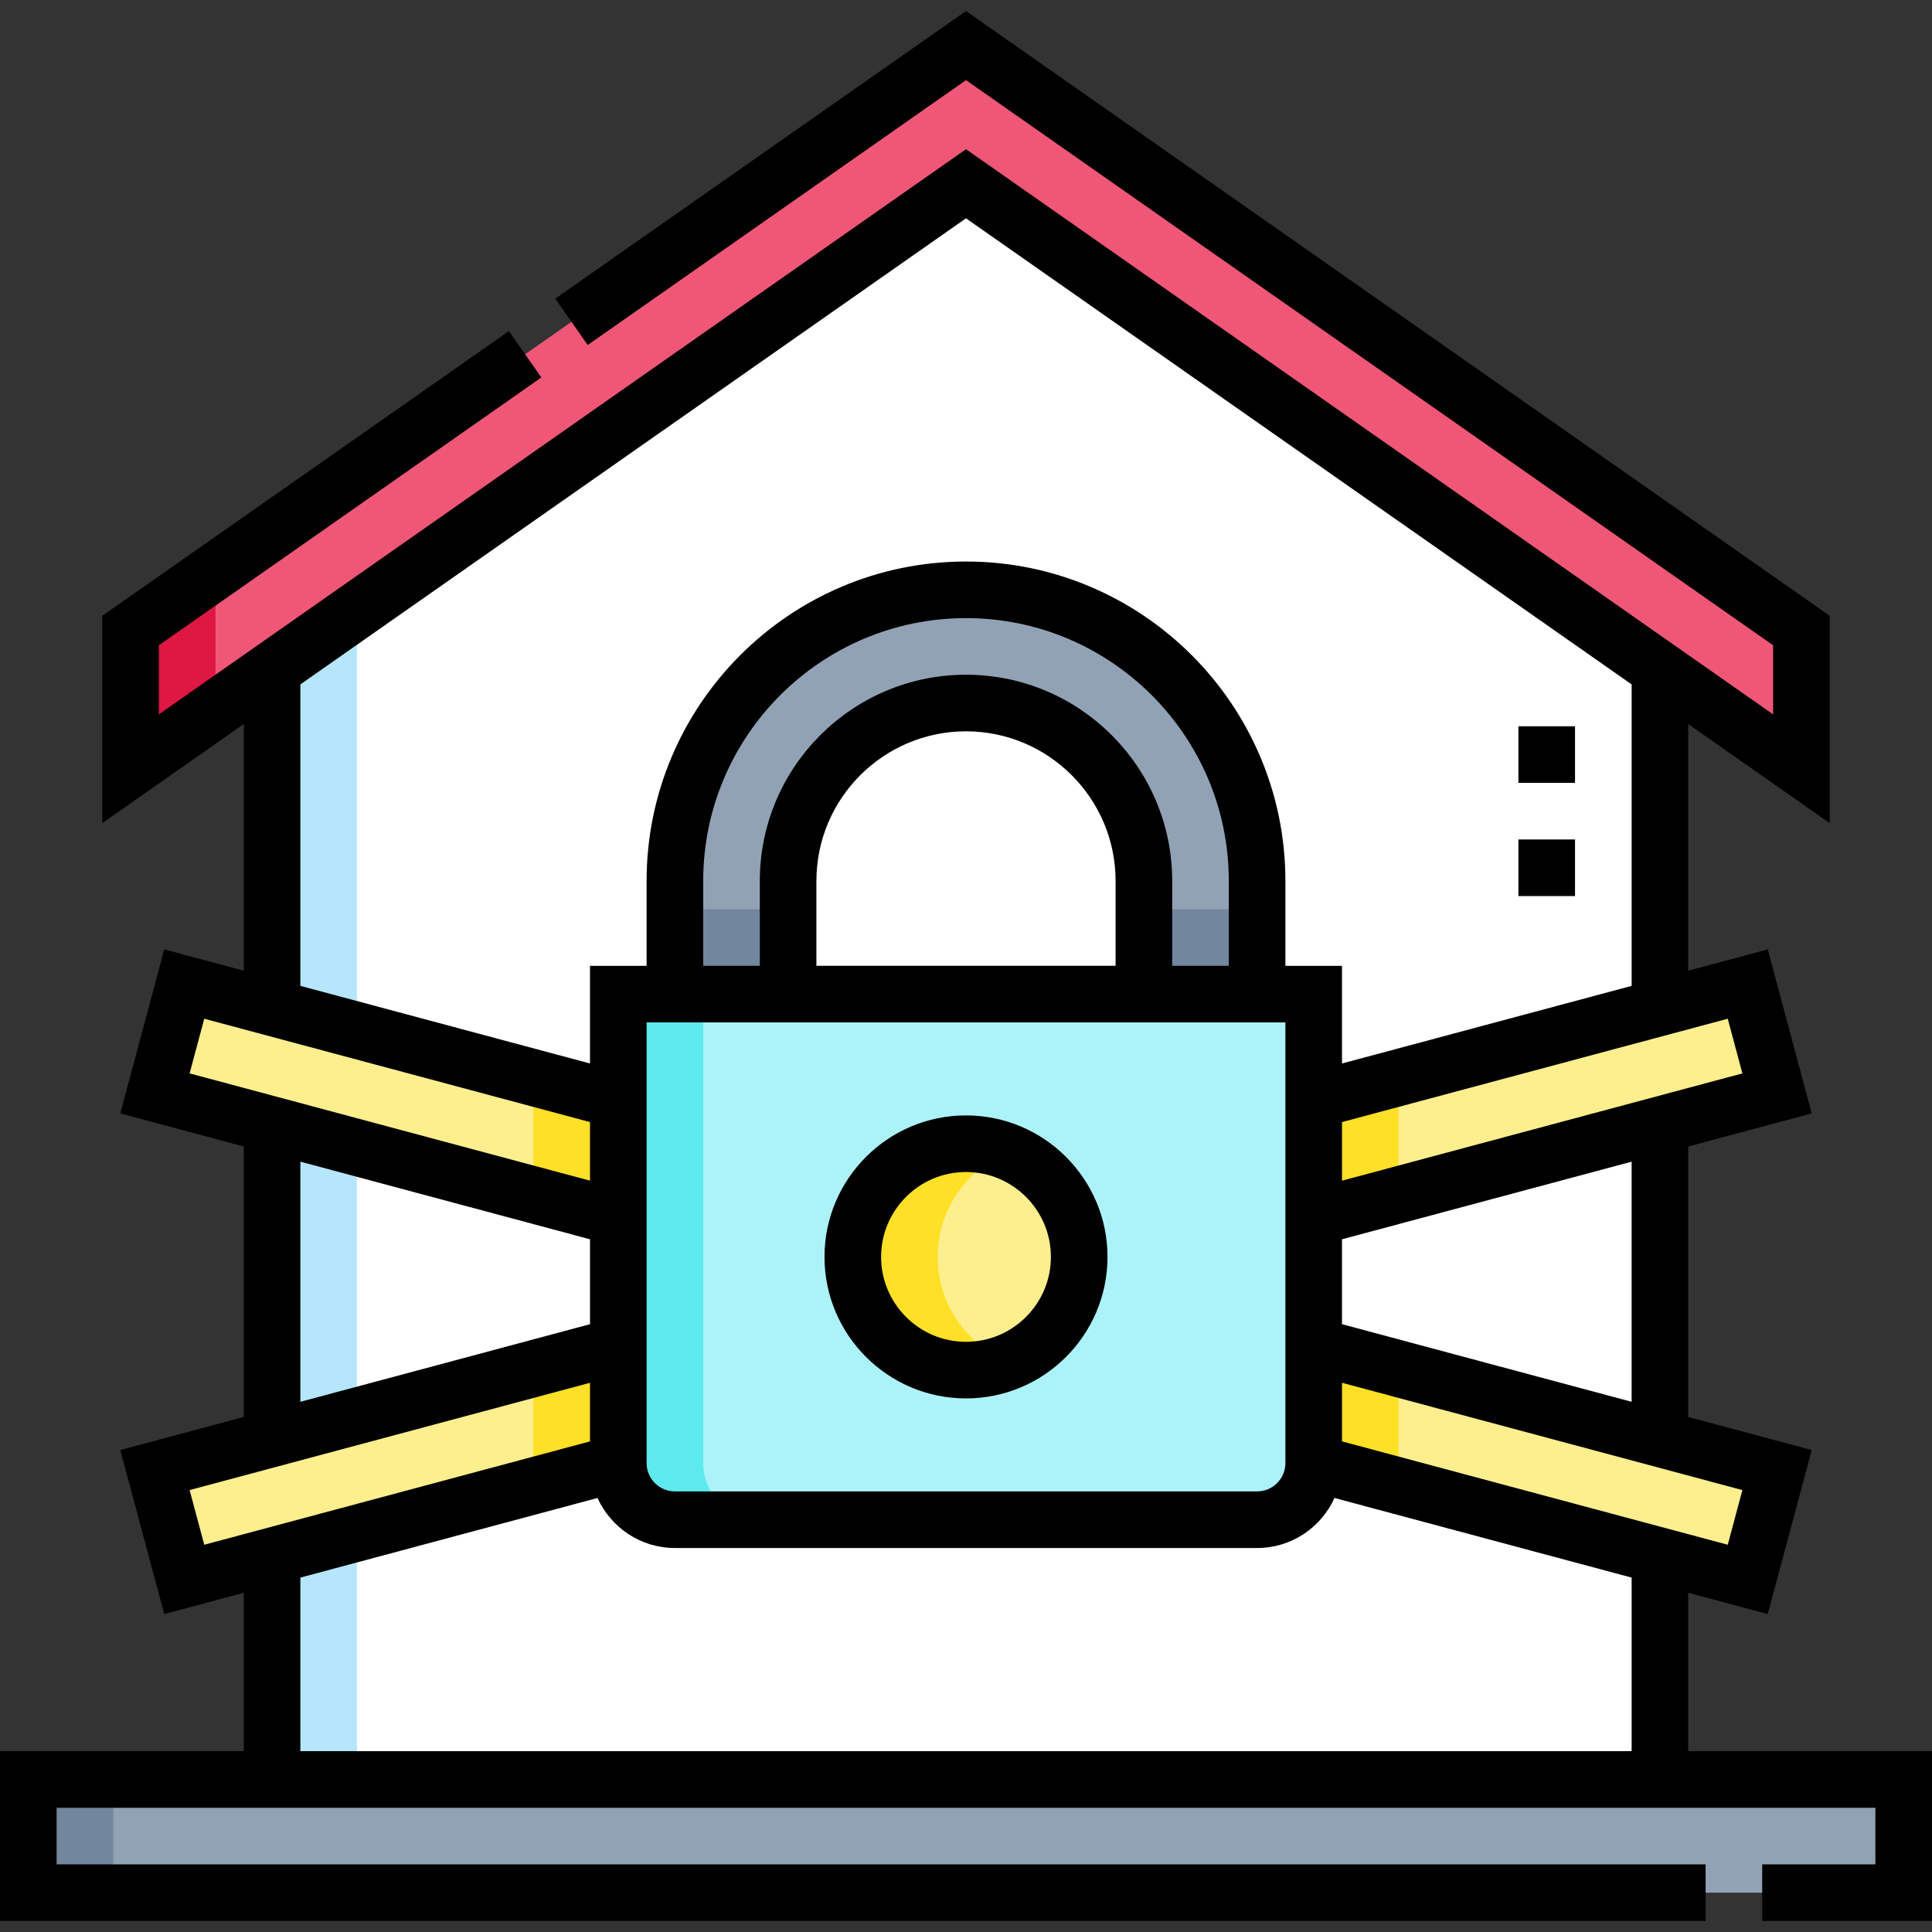 <svg id="Capa_1" enable-background="new 0 0 512 512" height="512" viewBox="0 0 512 512" width="512" xmlns="http://www.w3.org/2000/svg"><rect x="0" y="0" width="512" height="512" fill="#333333" stroke="none"/><g><g clip-rule="evenodd" fill-rule="evenodd"><path d="m333.143 233.453c0-42.426-34.714-77.143-77.143-77.143s-77.143 34.714-77.143 77.143v30h30v-30c0-25.868 21.273-47.143 47.143-47.143s47.143 21.273 47.143 47.143v30h30z" fill="#92a2b5"/><path d="m178.857 240.953v22.5h30v-22.5zm124.286 0v22.5h30v-22.5z" fill="#72869e"/><path d="m163.857 263.452v124.286c0 8.25 6.753 15 15 15h154.286c8.247 0 15-6.753 15-15v-124.286zm62.143 69.643c0-16.569 13.431-30 30-30s30 13.431 30 30-13.431 30-30 30-30-13.431-30-30z" fill="#acf3f9"/><path d="m208.857 233.453v30h94.286v-30c0-25.87-21.273-47.143-47.143-47.143s-47.143 21.274-47.143 47.143z" fill="#fff"/><path d="m178.857 402.738c-8.247 0-15-6.75-15-15l-91.755 24.586v59.254h367.796v-59.254l-91.755-24.586c0 8.247-6.753 15-15 15zm169.286-46.057 91.755 24.586v-83.186l-91.755 24.586zm-169.286-123.228c0-42.429 34.714-77.143 77.143-77.143s77.143 34.717 77.143 77.143v30h15v28.156l91.755-24.586v-89.554l-183.898-128.768-183.898 128.768v89.554l91.755 24.586v-28.156h15zm-15 89.213-91.755-24.586v83.186l91.755-24.586z" fill="#fff"/><path d="m348.143 356.681v31.058l115.03 30.822 7.765-28.977zm-184.286 31.058v-31.058l-122.794 32.902 7.765 28.977zm0-65.073v-31.058l-115.03-30.822-7.765 28.977zm184.286-31.057v31.058l122.795-32.902-7.765-28.977z" fill="#fdef8e"/><path d="m348.143 356.681v31.058l22.033 5.904c.306-1.924.467-3.895.467-5.904v-25.029zm22.499-71.101v31.058l-22.5 6.029v-31.058zm-228.818 108.062c-.306-1.924-.467-3.895-.467-5.904v-25.028l22.5-6.029v31.058zm-.466-77.004v-31.058l22.5 6.029v31.058z" fill="#fee026"/><path d="m256 48.701 221.398 155.025v-36.623l-221.398-155.025-221.398 155.025v36.623z" fill="#f05776"/><path d="m7.5 471.578h497v30h-497z" fill="#92a2b5"/><path d="m7.5 471.578h22.5v30h-22.5z" fill="#72869e"/><circle cx="256" cy="333.095" fill="#fdef8e" r="30"/><path d="m57.102 151.349-22.5 15.754v36.623l22.5-15.754z" fill="#df1843"/><path d="m94.602 406.296-22.5 6.029v59.254h22.5zm0-244.582-22.5 15.754v89.554l22.5 6.029zm0 142.395-22.5-6.029v83.186l22.5-6.029z" fill="#b6e6fc"/><path d="m267.25 305.278c-10.994 4.451-18.75 15.227-18.75 27.817s7.756 23.366 18.75 27.817c-3.475 1.407-7.271 2.183-11.25 2.183-16.568 0-30-13.431-30-30s13.431-30 30-30c3.979 0 7.775.777 11.25 2.183z" fill="#fee026"/><path d="m163.857 263.452v124.286c0 8.25 6.753 15 15 15h22.5c-8.247 0-15-6.75-15-15v-124.286z" fill="#5ceaee"/></g><g><path d="m447.398 464.078v-41.98l21.077 5.648 11.648-43.467-32.725-8.768v-71.675l32.725-8.768-11.648-43.467-21.077 5.648v-65.373l37.499 26.257v-54.934l-228.897-160.277-108.857 76.224 8.604 12.287 100.253-70.199 213.898 149.773v18.311l-213.898-149.773-213.897 149.773v-18.311l101.356-70.972-8.604-12.287-107.753 75.45v54.934l37.499-26.257v65.373l-21.077-5.648-11.648 43.467 32.725 8.768v71.675l-32.725 8.768 11.648 43.467 21.077-5.648v41.98h-64.601v45h452v-15h-437v-15h482v15h-30v15h45v-45h-64.602zm10.471-54.703-102.227-27.391v-15.529l106.109 28.432zm-25.471-37.883-76.756-20.566v-22.505l76.756-20.566zm29.353-87.032-106.109 28.432v-15.529l102.227-27.391zm-382.149-103.087 176.398-123.516 176.398 123.515v79.895l-76.756 20.567v-25.882h-15v-22.5c0-46.672-37.971-84.643-84.643-84.643s-84.643 37.971-84.643 84.643v22.5h-15v25.882l-76.756-20.567v-79.894zm246.041 74.579h-15v-22.5c0-30.13-24.513-54.643-54.643-54.643s-54.643 24.513-54.643 54.643v22.5h-15v-22.5c0-38.401 31.242-69.643 69.643-69.643s69.643 31.241 69.643 69.643zm-30 0h-79.286v-22.5c0-21.859 17.784-39.643 39.643-39.643s39.643 17.783 39.643 39.643zm-124.286 15h169.285v116.786c0 4.136-3.364 7.5-7.5 7.5h-154.285c-4.135 0-7.5-3.364-7.5-7.5zm-117.226-.98 102.227 27.391v15.529l-106.109-28.432zm25.471 37.883 76.756 20.566v22.505l-76.756 20.566zm-29.353 87.032 106.109-28.432v15.529l-102.227 27.391zm29.353 23.192 78.749-21.101c3.533 7.81 11.393 13.26 20.507 13.26h154.286c9.114 0 16.974-5.45 20.507-13.26l78.749 21.101v45.999h-352.798z"/><path d="m402.398 222.469h15v15h-15z"/><path d="m402.398 192.469h15v15h-15z"/><path d="m256 370.596c20.678 0 37.5-16.822 37.5-37.5s-16.822-37.5-37.5-37.5-37.5 16.822-37.5 37.5 16.822 37.5 37.5 37.5zm0-60c12.407 0 22.5 10.094 22.5 22.5s-10.093 22.5-22.5 22.5-22.5-10.094-22.5-22.5 10.093-22.5 22.5-22.5z"/></g></g></svg>